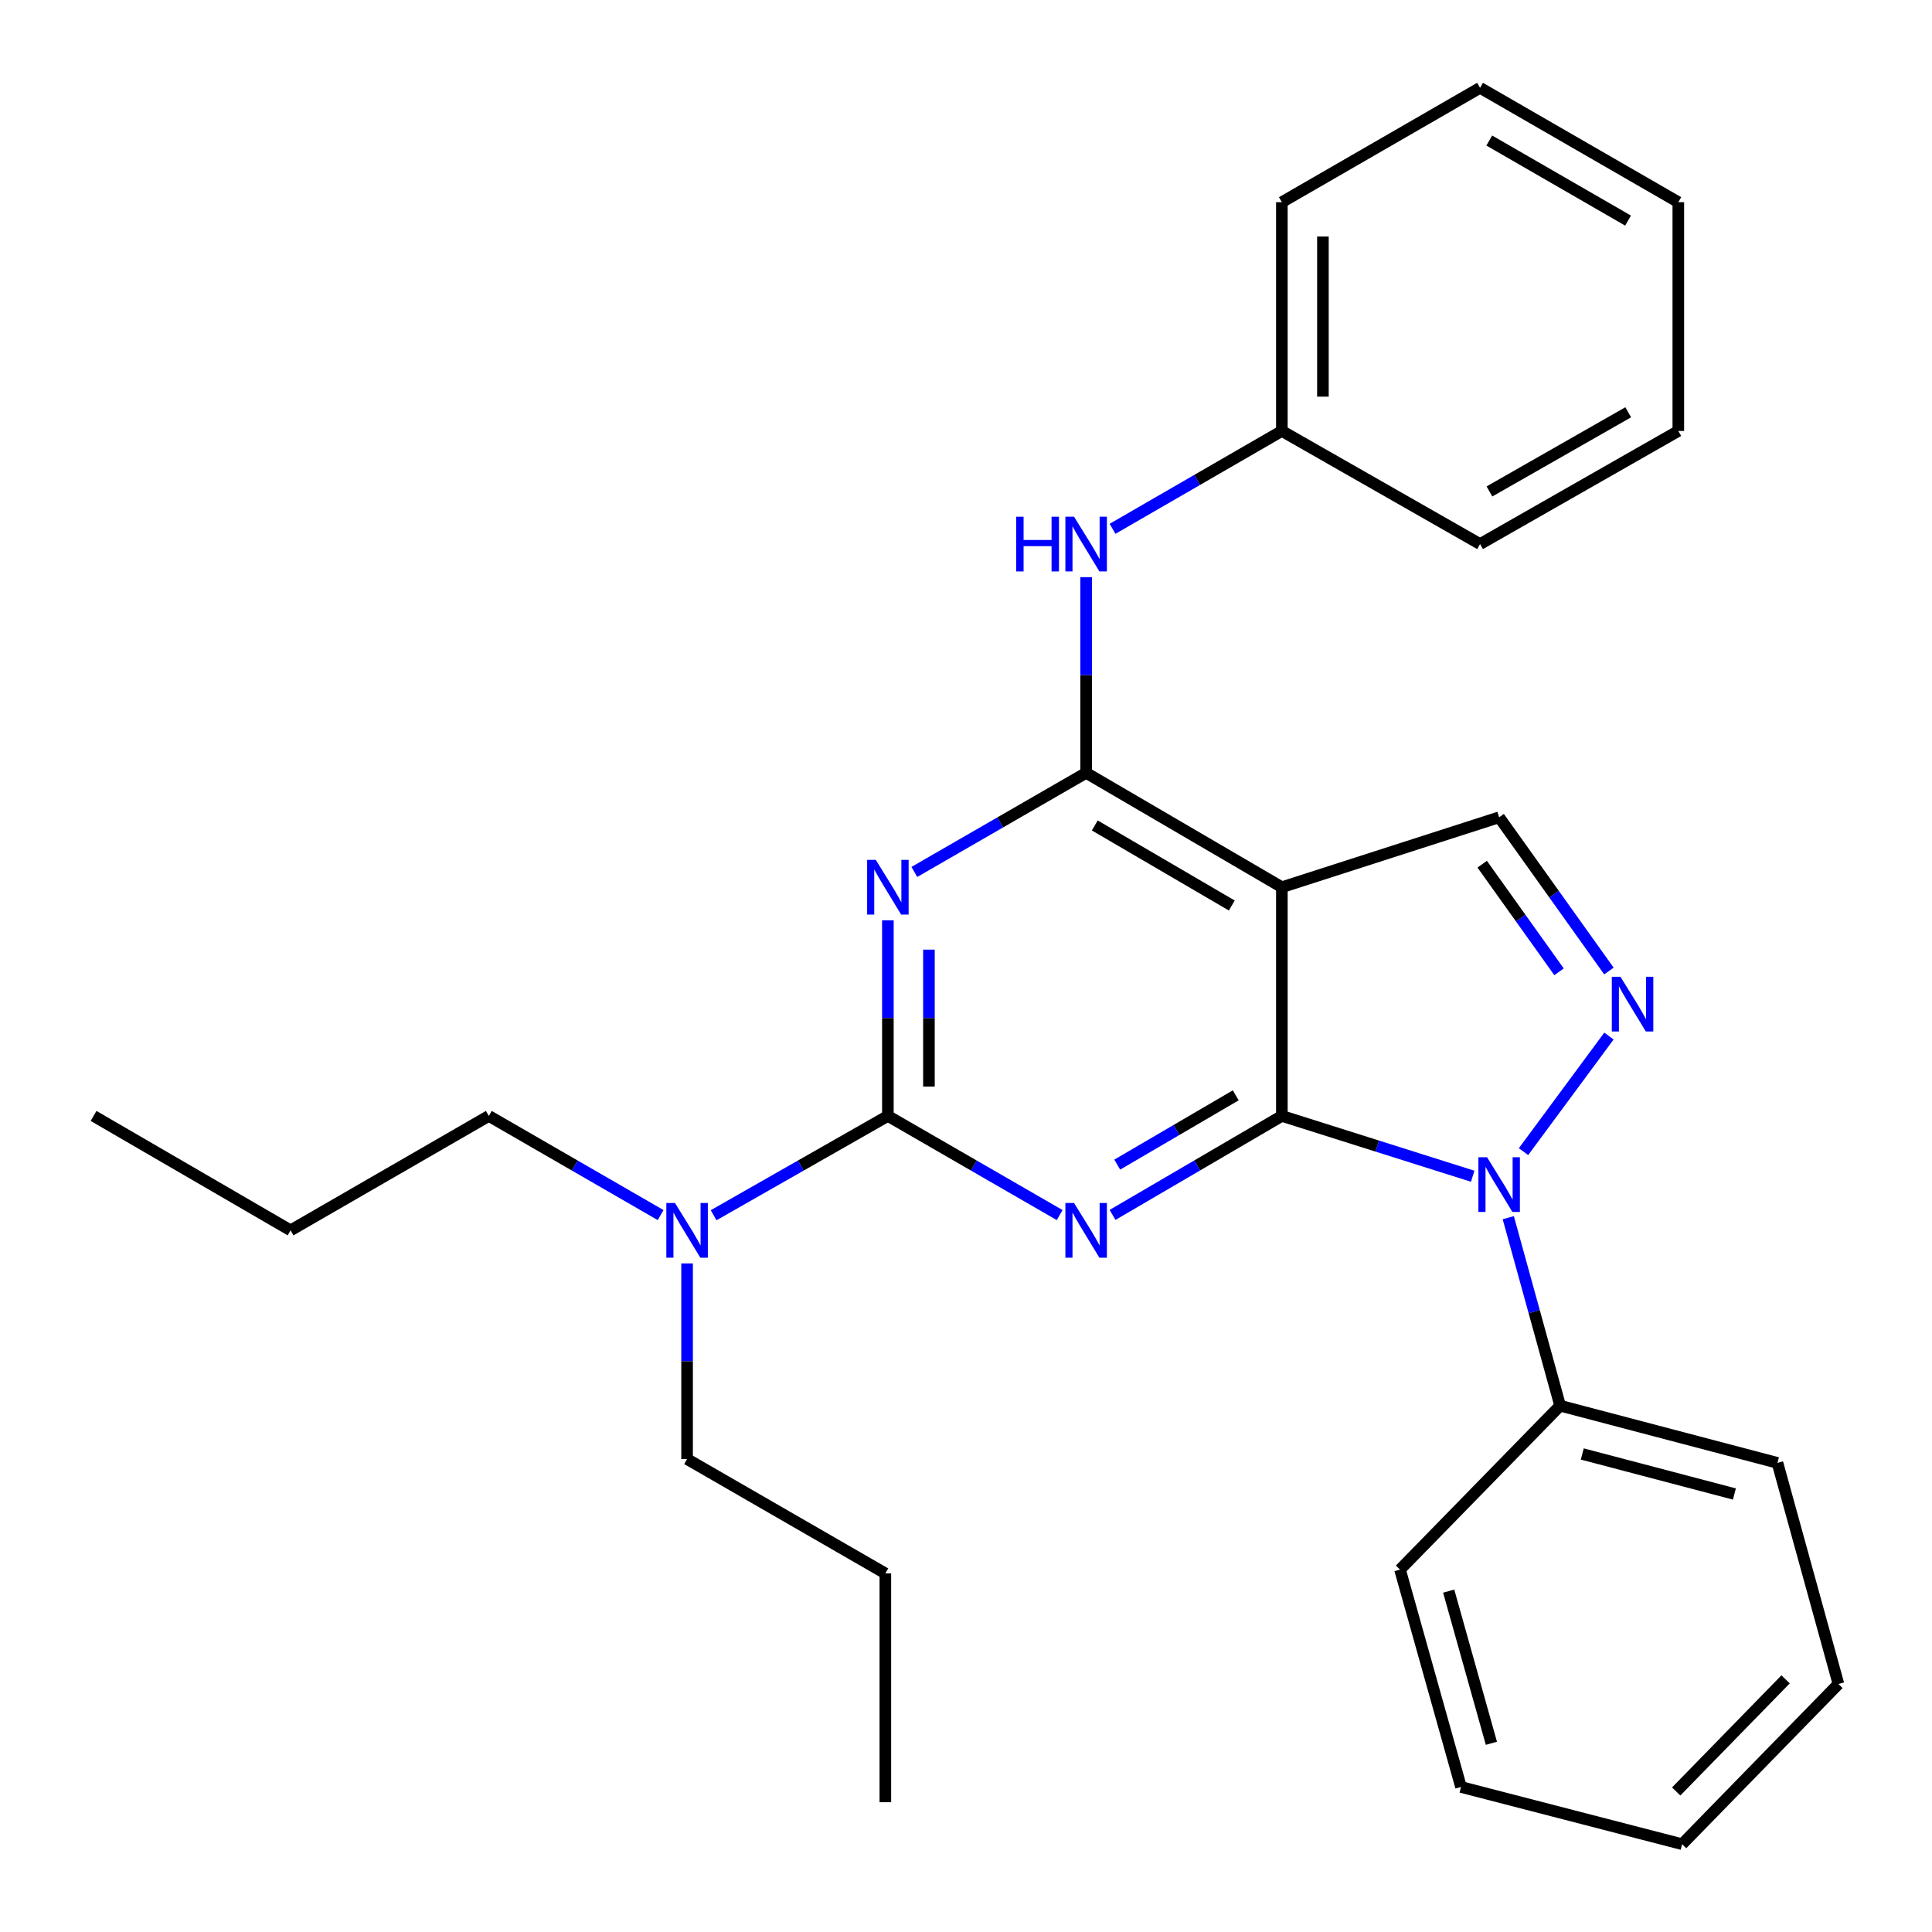 <?xml version='1.0' encoding='iso-8859-1'?>
<svg version='1.1' baseProfile='full'
              xmlns='http://www.w3.org/2000/svg'
                      xmlns:rdkit='http://www.rdkit.org/xml'
                      xmlns:xlink='http://www.w3.org/1999/xlink'
                  xml:space='preserve'
width='1000px' height='1000px' viewBox='0 0 1000 1000'>
<!-- END OF HEADER -->
<rect style='opacity:1.0;fill:#FFFFFF;stroke:none' width='1000' height='1000' x='0' y='0'> </rect>
<path class='bond-0' d='M 663.49,577.601 L 619.673,603.22' style='fill:none;fill-rule:evenodd;stroke:#000000;stroke-width:6px;stroke-linecap:butt;stroke-linejoin:miter;stroke-opacity:1' />
<path class='bond-0' d='M 619.673,603.22 L 575.856,628.838' style='fill:none;fill-rule:evenodd;stroke:#0000FF;stroke-width:6px;stroke-linecap:butt;stroke-linejoin:miter;stroke-opacity:1' />
<path class='bond-0' d='M 639.619,566.941 L 608.947,584.874' style='fill:none;fill-rule:evenodd;stroke:#000000;stroke-width:6px;stroke-linecap:butt;stroke-linejoin:miter;stroke-opacity:1' />
<path class='bond-0' d='M 608.947,584.874 L 578.276,602.807' style='fill:none;fill-rule:evenodd;stroke:#0000FF;stroke-width:6px;stroke-linecap:butt;stroke-linejoin:miter;stroke-opacity:1' />
<path class='bond-3' d='M 663.49,577.601 L 712.878,593.212' style='fill:none;fill-rule:evenodd;stroke:#000000;stroke-width:6px;stroke-linecap:butt;stroke-linejoin:miter;stroke-opacity:1' />
<path class='bond-3' d='M 712.878,593.212 L 762.266,608.823' style='fill:none;fill-rule:evenodd;stroke:#0000FF;stroke-width:6px;stroke-linecap:butt;stroke-linejoin:miter;stroke-opacity:1' />
<path class='bond-4' d='M 663.49,577.601 L 663.49,459.222' style='fill:none;fill-rule:evenodd;stroke:#000000;stroke-width:6px;stroke-linecap:butt;stroke-linejoin:miter;stroke-opacity:1' />
<path class='bond-2' d='M 548.48,628.923 L 504.022,603.262' style='fill:none;fill-rule:evenodd;stroke:#0000FF;stroke-width:6px;stroke-linecap:butt;stroke-linejoin:miter;stroke-opacity:1' />
<path class='bond-2' d='M 504.022,603.262 L 459.564,577.601' style='fill:none;fill-rule:evenodd;stroke:#000000;stroke-width:6px;stroke-linecap:butt;stroke-linejoin:miter;stroke-opacity:1' />
<path class='bond-1' d='M 473.266,451.318 L 517.724,425.672' style='fill:none;fill-rule:evenodd;stroke:#0000FF;stroke-width:6px;stroke-linecap:butt;stroke-linejoin:miter;stroke-opacity:1' />
<path class='bond-1' d='M 517.724,425.672 L 562.183,400.026' style='fill:none;fill-rule:evenodd;stroke:#000000;stroke-width:6px;stroke-linecap:butt;stroke-linejoin:miter;stroke-opacity:1' />
<path class='bond-29' d='M 459.564,476.341 L 459.564,526.971' style='fill:none;fill-rule:evenodd;stroke:#0000FF;stroke-width:6px;stroke-linecap:butt;stroke-linejoin:miter;stroke-opacity:1' />
<path class='bond-29' d='M 459.564,526.971 L 459.564,577.601' style='fill:none;fill-rule:evenodd;stroke:#000000;stroke-width:6px;stroke-linecap:butt;stroke-linejoin:miter;stroke-opacity:1' />
<path class='bond-29' d='M 480.815,491.53 L 480.815,526.971' style='fill:none;fill-rule:evenodd;stroke:#0000FF;stroke-width:6px;stroke-linecap:butt;stroke-linejoin:miter;stroke-opacity:1' />
<path class='bond-29' d='M 480.815,526.971 L 480.815,562.412' style='fill:none;fill-rule:evenodd;stroke:#000000;stroke-width:6px;stroke-linecap:butt;stroke-linejoin:miter;stroke-opacity:1' />
<path class='bond-9' d='M 459.564,577.601 L 414.465,603.304' style='fill:none;fill-rule:evenodd;stroke:#000000;stroke-width:6px;stroke-linecap:butt;stroke-linejoin:miter;stroke-opacity:1' />
<path class='bond-9' d='M 414.465,603.304 L 369.366,629.007' style='fill:none;fill-rule:evenodd;stroke:#0000FF;stroke-width:6px;stroke-linecap:butt;stroke-linejoin:miter;stroke-opacity:1' />
<path class='bond-6' d='M 788.568,596.085 L 832.788,536.262' style='fill:none;fill-rule:evenodd;stroke:#0000FF;stroke-width:6px;stroke-linecap:butt;stroke-linejoin:miter;stroke-opacity:1' />
<path class='bond-10' d='M 780.68,630.277 L 794.102,678.931' style='fill:none;fill-rule:evenodd;stroke:#0000FF;stroke-width:6px;stroke-linecap:butt;stroke-linejoin:miter;stroke-opacity:1' />
<path class='bond-10' d='M 794.102,678.931 L 807.524,727.586' style='fill:none;fill-rule:evenodd;stroke:#000000;stroke-width:6px;stroke-linecap:butt;stroke-linejoin:miter;stroke-opacity:1' />
<path class='bond-5' d='M 663.49,459.222 L 562.183,400.026' style='fill:none;fill-rule:evenodd;stroke:#000000;stroke-width:6px;stroke-linecap:butt;stroke-linejoin:miter;stroke-opacity:1' />
<path class='bond-5' d='M 637.573,468.691 L 566.658,427.254' style='fill:none;fill-rule:evenodd;stroke:#000000;stroke-width:6px;stroke-linecap:butt;stroke-linejoin:miter;stroke-opacity:1' />
<path class='bond-7' d='M 663.49,459.222 L 775.955,423.024' style='fill:none;fill-rule:evenodd;stroke:#000000;stroke-width:6px;stroke-linecap:butt;stroke-linejoin:miter;stroke-opacity:1' />
<path class='bond-8' d='M 562.183,400.026 L 562.183,349.379' style='fill:none;fill-rule:evenodd;stroke:#000000;stroke-width:6px;stroke-linecap:butt;stroke-linejoin:miter;stroke-opacity:1' />
<path class='bond-8' d='M 562.183,349.379 L 562.183,298.732' style='fill:none;fill-rule:evenodd;stroke:#0000FF;stroke-width:6px;stroke-linecap:butt;stroke-linejoin:miter;stroke-opacity:1' />
<path class='bond-28' d='M 832.776,502.597 L 804.366,462.811' style='fill:none;fill-rule:evenodd;stroke:#0000FF;stroke-width:6px;stroke-linecap:butt;stroke-linejoin:miter;stroke-opacity:1' />
<path class='bond-28' d='M 804.366,462.811 L 775.955,423.024' style='fill:none;fill-rule:evenodd;stroke:#000000;stroke-width:6px;stroke-linecap:butt;stroke-linejoin:miter;stroke-opacity:1' />
<path class='bond-28' d='M 806.959,503.011 L 787.071,475.16' style='fill:none;fill-rule:evenodd;stroke:#0000FF;stroke-width:6px;stroke-linecap:butt;stroke-linejoin:miter;stroke-opacity:1' />
<path class='bond-28' d='M 787.071,475.16 L 767.184,447.31' style='fill:none;fill-rule:evenodd;stroke:#000000;stroke-width:6px;stroke-linecap:butt;stroke-linejoin:miter;stroke-opacity:1' />
<path class='bond-11' d='M 575.848,273.714 L 619.669,248.39' style='fill:none;fill-rule:evenodd;stroke:#0000FF;stroke-width:6px;stroke-linecap:butt;stroke-linejoin:miter;stroke-opacity:1' />
<path class='bond-11' d='M 619.669,248.39 L 663.49,223.065' style='fill:none;fill-rule:evenodd;stroke:#000000;stroke-width:6px;stroke-linecap:butt;stroke-linejoin:miter;stroke-opacity:1' />
<path class='bond-12' d='M 355.635,653.952 L 355.635,704.582' style='fill:none;fill-rule:evenodd;stroke:#0000FF;stroke-width:6px;stroke-linecap:butt;stroke-linejoin:miter;stroke-opacity:1' />
<path class='bond-12' d='M 355.635,704.582 L 355.635,755.212' style='fill:none;fill-rule:evenodd;stroke:#000000;stroke-width:6px;stroke-linecap:butt;stroke-linejoin:miter;stroke-opacity:1' />
<path class='bond-13' d='M 341.933,628.923 L 297.475,603.262' style='fill:none;fill-rule:evenodd;stroke:#0000FF;stroke-width:6px;stroke-linecap:butt;stroke-linejoin:miter;stroke-opacity:1' />
<path class='bond-13' d='M 297.475,603.262 L 253.017,577.601' style='fill:none;fill-rule:evenodd;stroke:#000000;stroke-width:6px;stroke-linecap:butt;stroke-linejoin:miter;stroke-opacity:1' />
<path class='bond-14' d='M 807.524,727.586 L 920.001,757.183' style='fill:none;fill-rule:evenodd;stroke:#000000;stroke-width:6px;stroke-linecap:butt;stroke-linejoin:miter;stroke-opacity:1' />
<path class='bond-14' d='M 818.988,752.577 L 897.721,773.295' style='fill:none;fill-rule:evenodd;stroke:#000000;stroke-width:6px;stroke-linecap:butt;stroke-linejoin:miter;stroke-opacity:1' />
<path class='bond-15' d='M 807.524,727.586 L 724.646,812.424' style='fill:none;fill-rule:evenodd;stroke:#000000;stroke-width:6px;stroke-linecap:butt;stroke-linejoin:miter;stroke-opacity:1' />
<path class='bond-16' d='M 663.49,223.065 L 663.49,104.65' style='fill:none;fill-rule:evenodd;stroke:#000000;stroke-width:6px;stroke-linecap:butt;stroke-linejoin:miter;stroke-opacity:1' />
<path class='bond-16' d='M 684.741,205.303 L 684.741,122.412' style='fill:none;fill-rule:evenodd;stroke:#000000;stroke-width:6px;stroke-linecap:butt;stroke-linejoin:miter;stroke-opacity:1' />
<path class='bond-17' d='M 663.49,223.065 L 766.073,281.611' style='fill:none;fill-rule:evenodd;stroke:#000000;stroke-width:6px;stroke-linecap:butt;stroke-linejoin:miter;stroke-opacity:1' />
<path class='bond-19' d='M 355.635,755.212 L 458.254,814.396' style='fill:none;fill-rule:evenodd;stroke:#000000;stroke-width:6px;stroke-linecap:butt;stroke-linejoin:miter;stroke-opacity:1' />
<path class='bond-18' d='M 253.017,577.601 L 150.399,636.832' style='fill:none;fill-rule:evenodd;stroke:#000000;stroke-width:6px;stroke-linecap:butt;stroke-linejoin:miter;stroke-opacity:1' />
<path class='bond-23' d='M 920.001,757.183 L 951.57,871.631' style='fill:none;fill-rule:evenodd;stroke:#000000;stroke-width:6px;stroke-linecap:butt;stroke-linejoin:miter;stroke-opacity:1' />
<path class='bond-22' d='M 724.646,812.424 L 756.215,924.936' style='fill:none;fill-rule:evenodd;stroke:#000000;stroke-width:6px;stroke-linecap:butt;stroke-linejoin:miter;stroke-opacity:1' />
<path class='bond-22' d='M 749.842,823.56 L 771.941,902.318' style='fill:none;fill-rule:evenodd;stroke:#000000;stroke-width:6px;stroke-linecap:butt;stroke-linejoin:miter;stroke-opacity:1' />
<path class='bond-25' d='M 663.49,104.65 L 766.073,45.455' style='fill:none;fill-rule:evenodd;stroke:#000000;stroke-width:6px;stroke-linecap:butt;stroke-linejoin:miter;stroke-opacity:1' />
<path class='bond-24' d='M 766.073,281.611 L 868.692,223.065' style='fill:none;fill-rule:evenodd;stroke:#000000;stroke-width:6px;stroke-linecap:butt;stroke-linejoin:miter;stroke-opacity:1' />
<path class='bond-24' d='M 770.935,254.371 L 842.768,213.389' style='fill:none;fill-rule:evenodd;stroke:#000000;stroke-width:6px;stroke-linecap:butt;stroke-linejoin:miter;stroke-opacity:1' />
<path class='bond-20' d='M 150.399,636.832 L 48.43,577.601' style='fill:none;fill-rule:evenodd;stroke:#000000;stroke-width:6px;stroke-linecap:butt;stroke-linejoin:miter;stroke-opacity:1' />
<path class='bond-21' d='M 458.254,814.396 L 458.254,932.822' style='fill:none;fill-rule:evenodd;stroke:#000000;stroke-width:6px;stroke-linecap:butt;stroke-linejoin:miter;stroke-opacity:1' />
<path class='bond-27' d='M 756.215,924.936 L 870.663,954.545' style='fill:none;fill-rule:evenodd;stroke:#000000;stroke-width:6px;stroke-linecap:butt;stroke-linejoin:miter;stroke-opacity:1' />
<path class='bond-30' d='M 951.57,871.631 L 870.663,954.545' style='fill:none;fill-rule:evenodd;stroke:#000000;stroke-width:6px;stroke-linecap:butt;stroke-linejoin:miter;stroke-opacity:1' />
<path class='bond-30' d='M 924.225,869.227 L 867.59,927.267' style='fill:none;fill-rule:evenodd;stroke:#000000;stroke-width:6px;stroke-linecap:butt;stroke-linejoin:miter;stroke-opacity:1' />
<path class='bond-26' d='M 868.692,223.065 L 868.692,104.65' style='fill:none;fill-rule:evenodd;stroke:#000000;stroke-width:6px;stroke-linecap:butt;stroke-linejoin:miter;stroke-opacity:1' />
<path class='bond-31' d='M 766.073,45.455 L 868.692,104.65' style='fill:none;fill-rule:evenodd;stroke:#000000;stroke-width:6px;stroke-linecap:butt;stroke-linejoin:miter;stroke-opacity:1' />
<path class='bond-31' d='M 770.848,72.742 L 842.68,114.179' style='fill:none;fill-rule:evenodd;stroke:#000000;stroke-width:6px;stroke-linecap:butt;stroke-linejoin:miter;stroke-opacity:1' />
<path  class='atom-1' d='M 555.923 622.672
L 565.203 637.672
Q 566.123 639.152, 567.603 641.832
Q 569.083 644.512, 569.163 644.672
L 569.163 622.672
L 572.923 622.672
L 572.923 650.992
L 569.043 650.992
L 559.083 634.592
Q 557.923 632.672, 556.683 630.472
Q 555.483 628.272, 555.123 627.592
L 555.123 650.992
L 551.443 650.992
L 551.443 622.672
L 555.923 622.672
' fill='#0000FF'/>
<path  class='atom-2' d='M 453.304 445.062
L 462.584 460.062
Q 463.504 461.542, 464.984 464.222
Q 466.464 466.902, 466.544 467.062
L 466.544 445.062
L 470.304 445.062
L 470.304 473.382
L 466.424 473.382
L 456.464 456.982
Q 455.304 455.062, 454.064 452.862
Q 452.864 450.662, 452.504 449.982
L 452.504 473.382
L 448.824 473.382
L 448.824 445.062
L 453.304 445.062
' fill='#0000FF'/>
<path  class='atom-4' d='M 769.695 598.989
L 778.975 613.989
Q 779.895 615.469, 781.375 618.149
Q 782.855 620.829, 782.935 620.989
L 782.935 598.989
L 786.695 598.989
L 786.695 627.309
L 782.815 627.309
L 772.855 610.909
Q 771.695 608.989, 770.455 606.789
Q 769.255 604.589, 768.895 603.909
L 768.895 627.309
L 765.215 627.309
L 765.215 598.989
L 769.695 598.989
' fill='#0000FF'/>
<path  class='atom-7' d='M 838.749 505.568
L 848.029 520.568
Q 848.949 522.048, 850.429 524.728
Q 851.909 527.408, 851.989 527.568
L 851.989 505.568
L 855.749 505.568
L 855.749 533.888
L 851.869 533.888
L 841.909 517.488
Q 840.749 515.568, 839.509 513.368
Q 838.309 511.168, 837.949 510.488
L 837.949 533.888
L 834.269 533.888
L 834.269 505.568
L 838.749 505.568
' fill='#0000FF'/>
<path  class='atom-9' d='M 525.963 267.451
L 529.803 267.451
L 529.803 279.491
L 544.283 279.491
L 544.283 267.451
L 548.123 267.451
L 548.123 295.771
L 544.283 295.771
L 544.283 282.691
L 529.803 282.691
L 529.803 295.771
L 525.963 295.771
L 525.963 267.451
' fill='#0000FF'/>
<path  class='atom-9' d='M 555.923 267.451
L 565.203 282.451
Q 566.123 283.931, 567.603 286.611
Q 569.083 289.291, 569.163 289.451
L 569.163 267.451
L 572.923 267.451
L 572.923 295.771
L 569.043 295.771
L 559.083 279.371
Q 557.923 277.451, 556.683 275.251
Q 555.483 273.051, 555.123 272.371
L 555.123 295.771
L 551.443 295.771
L 551.443 267.451
L 555.923 267.451
' fill='#0000FF'/>
<path  class='atom-10' d='M 349.375 622.672
L 358.655 637.672
Q 359.575 639.152, 361.055 641.832
Q 362.535 644.512, 362.615 644.672
L 362.615 622.672
L 366.375 622.672
L 366.375 650.992
L 362.495 650.992
L 352.535 634.592
Q 351.375 632.672, 350.135 630.472
Q 348.935 628.272, 348.575 627.592
L 348.575 650.992
L 344.895 650.992
L 344.895 622.672
L 349.375 622.672
' fill='#0000FF'/>
</svg>
